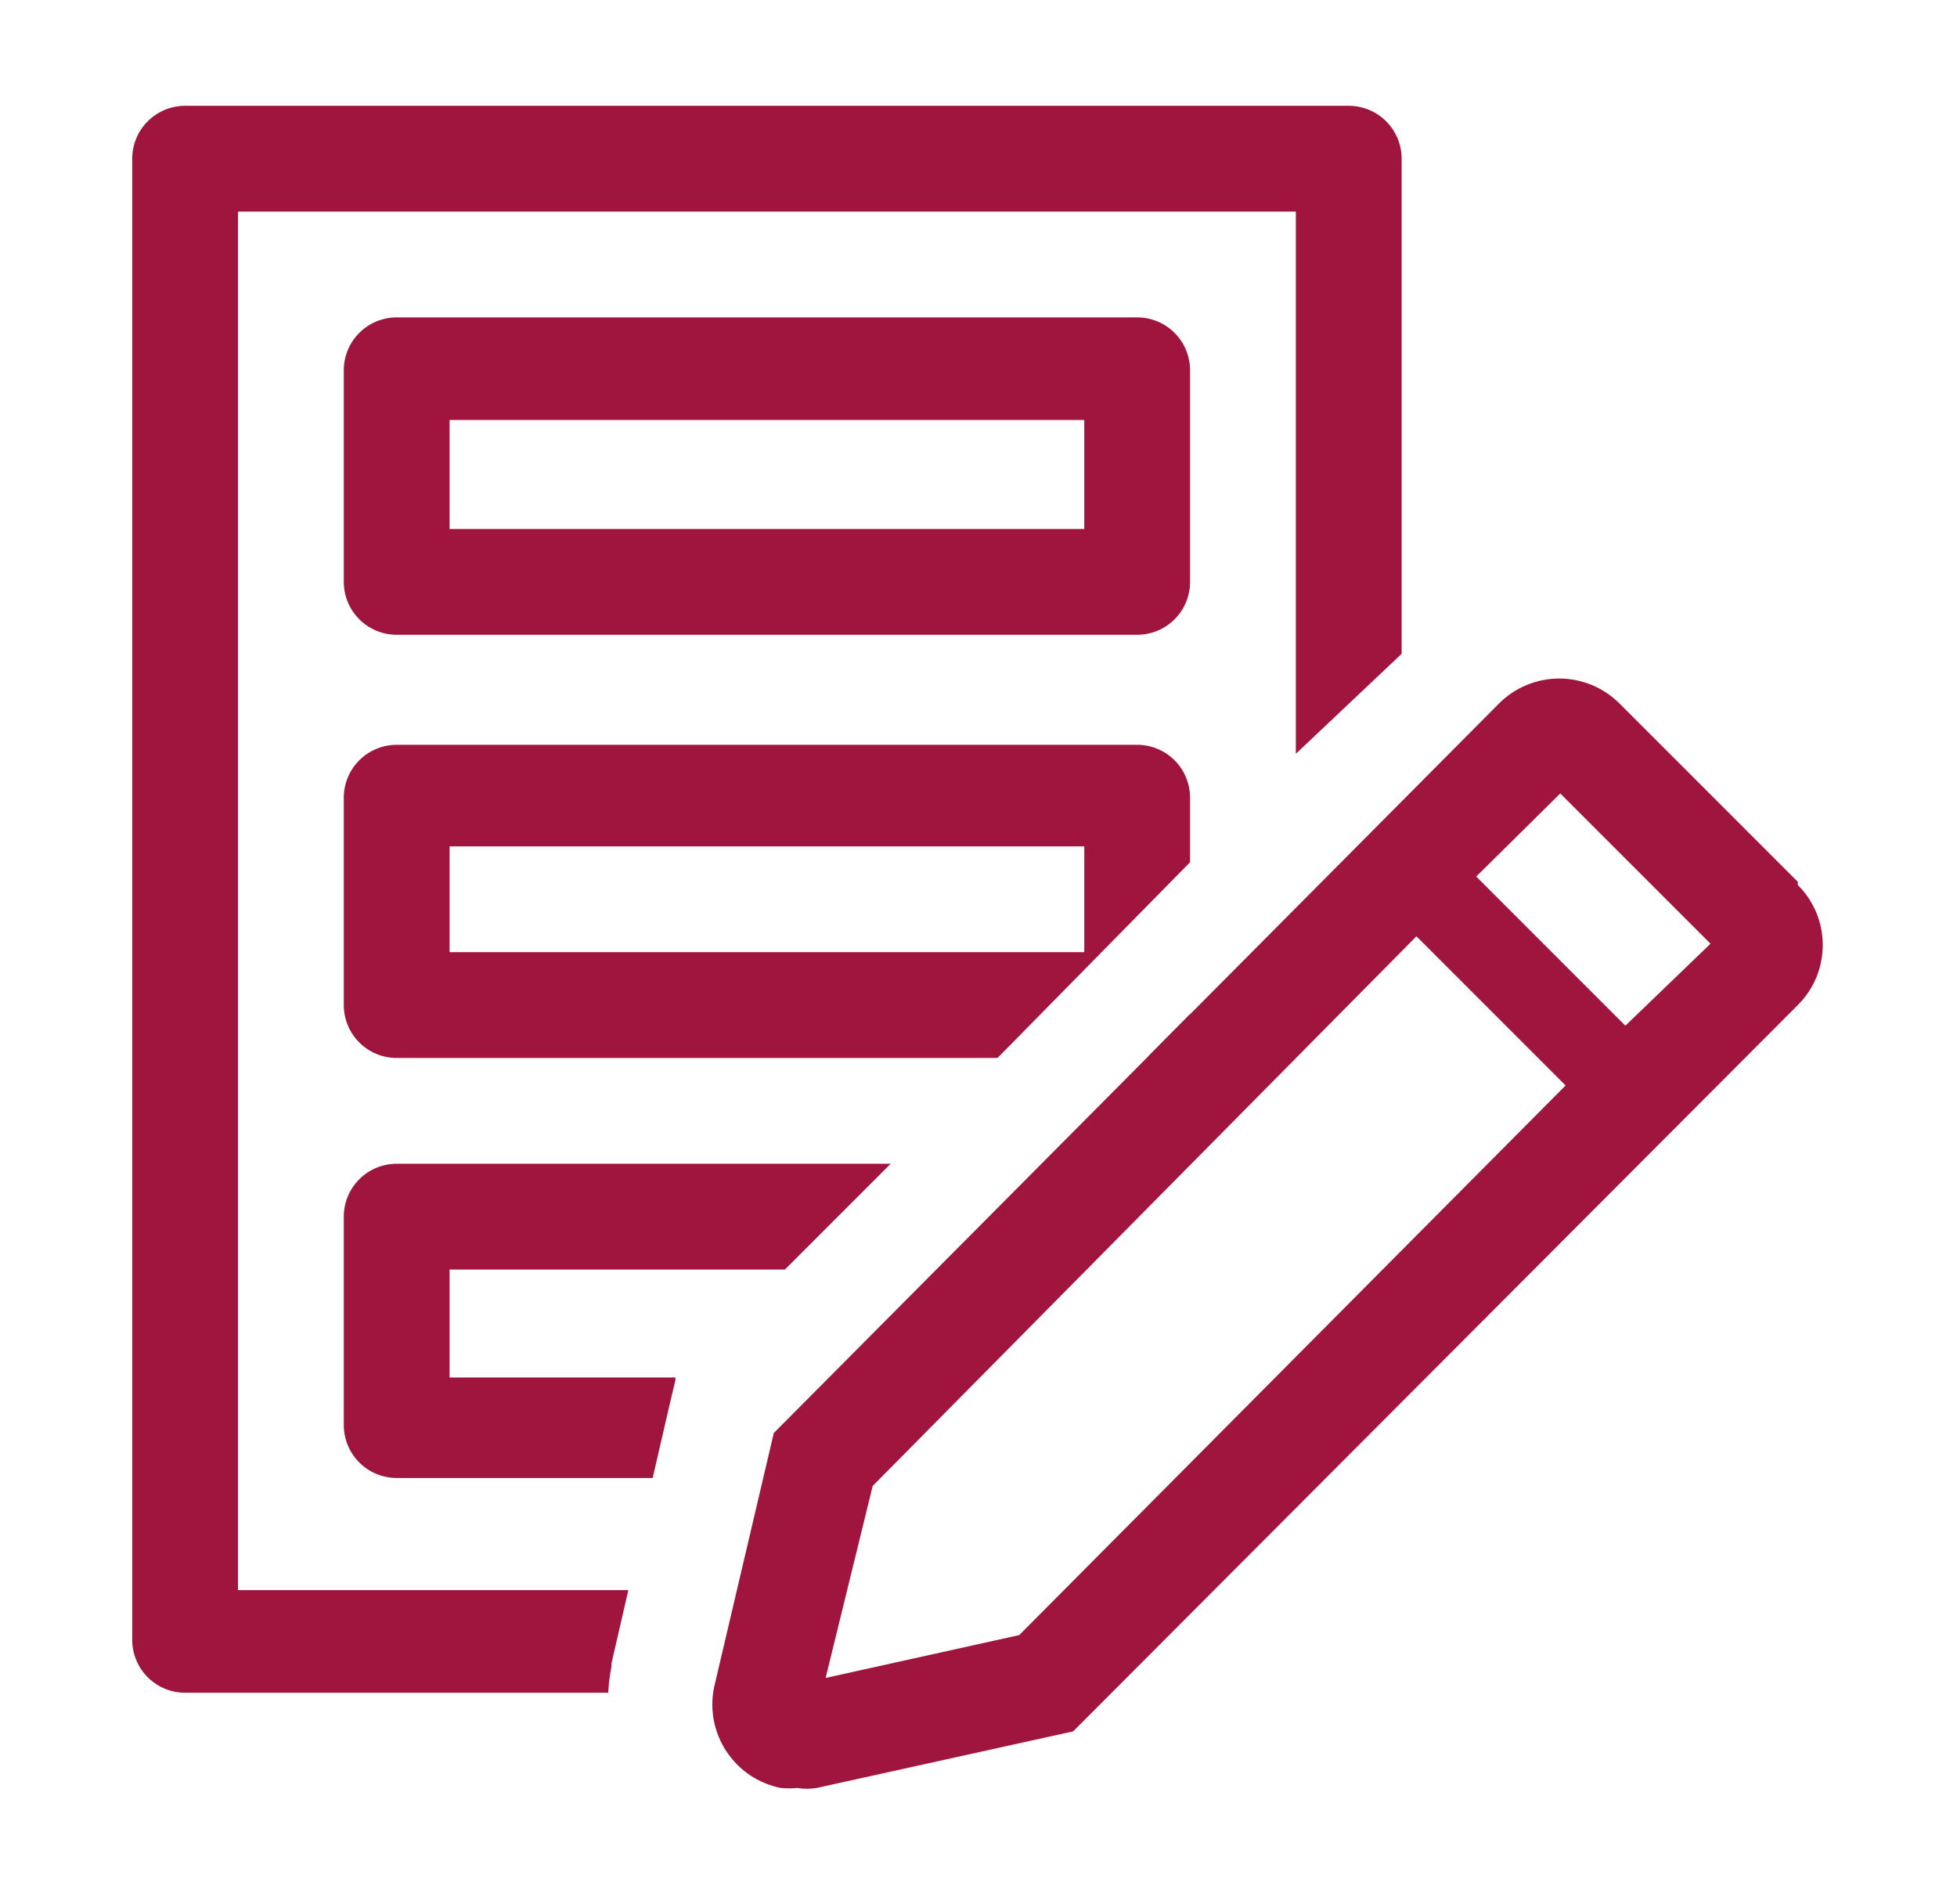 <svg width="37" height="36" viewBox="0 0 37 36" fill="none" xmlns="http://www.w3.org/2000/svg">
<g clip-path="url(#clip0_864_7089)">
<path d="M21.5 12H7.5C7.235 12 6.98 11.895 6.793 11.707C6.605 11.52 6.5 11.265 6.5 11V7C6.5 6.735 6.605 6.48 6.793 6.293C6.98 6.105 7.235 6 7.5 6H21.5C21.765 6 22.02 6.105 22.207 6.293C22.395 6.48 22.5 6.735 22.5 7V11C22.5 11.265 22.395 11.52 22.207 11.707C22.02 11.895 21.765 12 21.5 12ZM8.5 10H20.5V7.94H8.5V10Z" fill="#A0153E"/>
<path d="M21.5 14.08H7.5C7.235 14.08 6.98 14.185 6.793 14.373C6.605 14.56 6.5 14.815 6.5 15.08V19C6.5 19.265 6.605 19.52 6.793 19.707C6.98 19.895 7.235 20 7.5 20H18.86L22.5 16.3V15.08C22.5 14.815 22.395 14.56 22.207 14.373C22.02 14.185 21.765 14.08 21.5 14.08ZM20.5 18H8.5V16H20.5V18Z" fill="#A0153E"/>
<path d="M11.56 31.51V31.45L11.88 30.06H4.5V4H24.5V14.25L26.5 12.36V3C26.5 2.735 26.395 2.48 26.207 2.293C26.02 2.105 25.765 2 25.5 2H3.5C3.235 2 2.98 2.105 2.793 2.293C2.605 2.48 2.5 2.735 2.5 3V31C2.5 31.265 2.605 31.52 2.793 31.707C2.98 31.895 3.235 32 3.5 32H11.5C11.508 31.835 11.528 31.672 11.56 31.51Z" fill="#A0153E"/>
<path d="M22.5 19.17L21.72 19.96C21.913 19.92 22.091 19.824 22.23 19.683C22.369 19.543 22.462 19.364 22.5 19.17Z" fill="#A0153E"/>
<path d="M6.5 26.94C6.5 27.205 6.605 27.46 6.793 27.647C6.98 27.835 7.235 27.94 7.5 27.94H12.34L12.64 26.64L12.77 26.09V26.04H8.5V24H14.84L16.84 22H7.5C7.235 22 6.98 22.105 6.793 22.293C6.605 22.48 6.5 22.735 6.5 23V26.94Z" fill="#A0153E"/>
<path d="M33.99 16.67L30.62 13.3C30.47 13.15 30.293 13.031 30.097 12.95C29.901 12.869 29.692 12.827 29.48 12.827C29.268 12.827 29.058 12.869 28.863 12.95C28.667 13.031 28.489 13.15 28.34 13.3L14.63 27.09L13.5 31.9C13.458 32.108 13.457 32.321 13.497 32.529C13.538 32.737 13.619 32.935 13.736 33.111C13.853 33.288 14.004 33.44 14.179 33.558C14.355 33.676 14.552 33.758 14.76 33.8C14.863 33.81 14.967 33.81 15.07 33.8C15.193 33.82 15.318 33.82 15.44 33.8L20.29 32.73L33.99 19C34.14 18.851 34.258 18.674 34.34 18.48C34.42 18.285 34.462 18.076 34.462 17.865C34.462 17.654 34.42 17.445 34.34 17.25C34.258 17.056 34.14 16.879 33.99 16.73V16.67ZM19.27 30.91L15.61 31.72L16.5 28.09L26.78 17.7L29.6 20.52L19.27 30.91ZM30.73 19.39L27.91 16.57L29.5 15L32.34 17.84L30.73 19.39Z" fill="#A0153E"/>
</g>
<defs>
<clipPath id="clip0_864_7089">
<rect width="36" height="36" fill="white" transform="translate(0.5)"/>
</clipPath>
</defs>
</svg>

